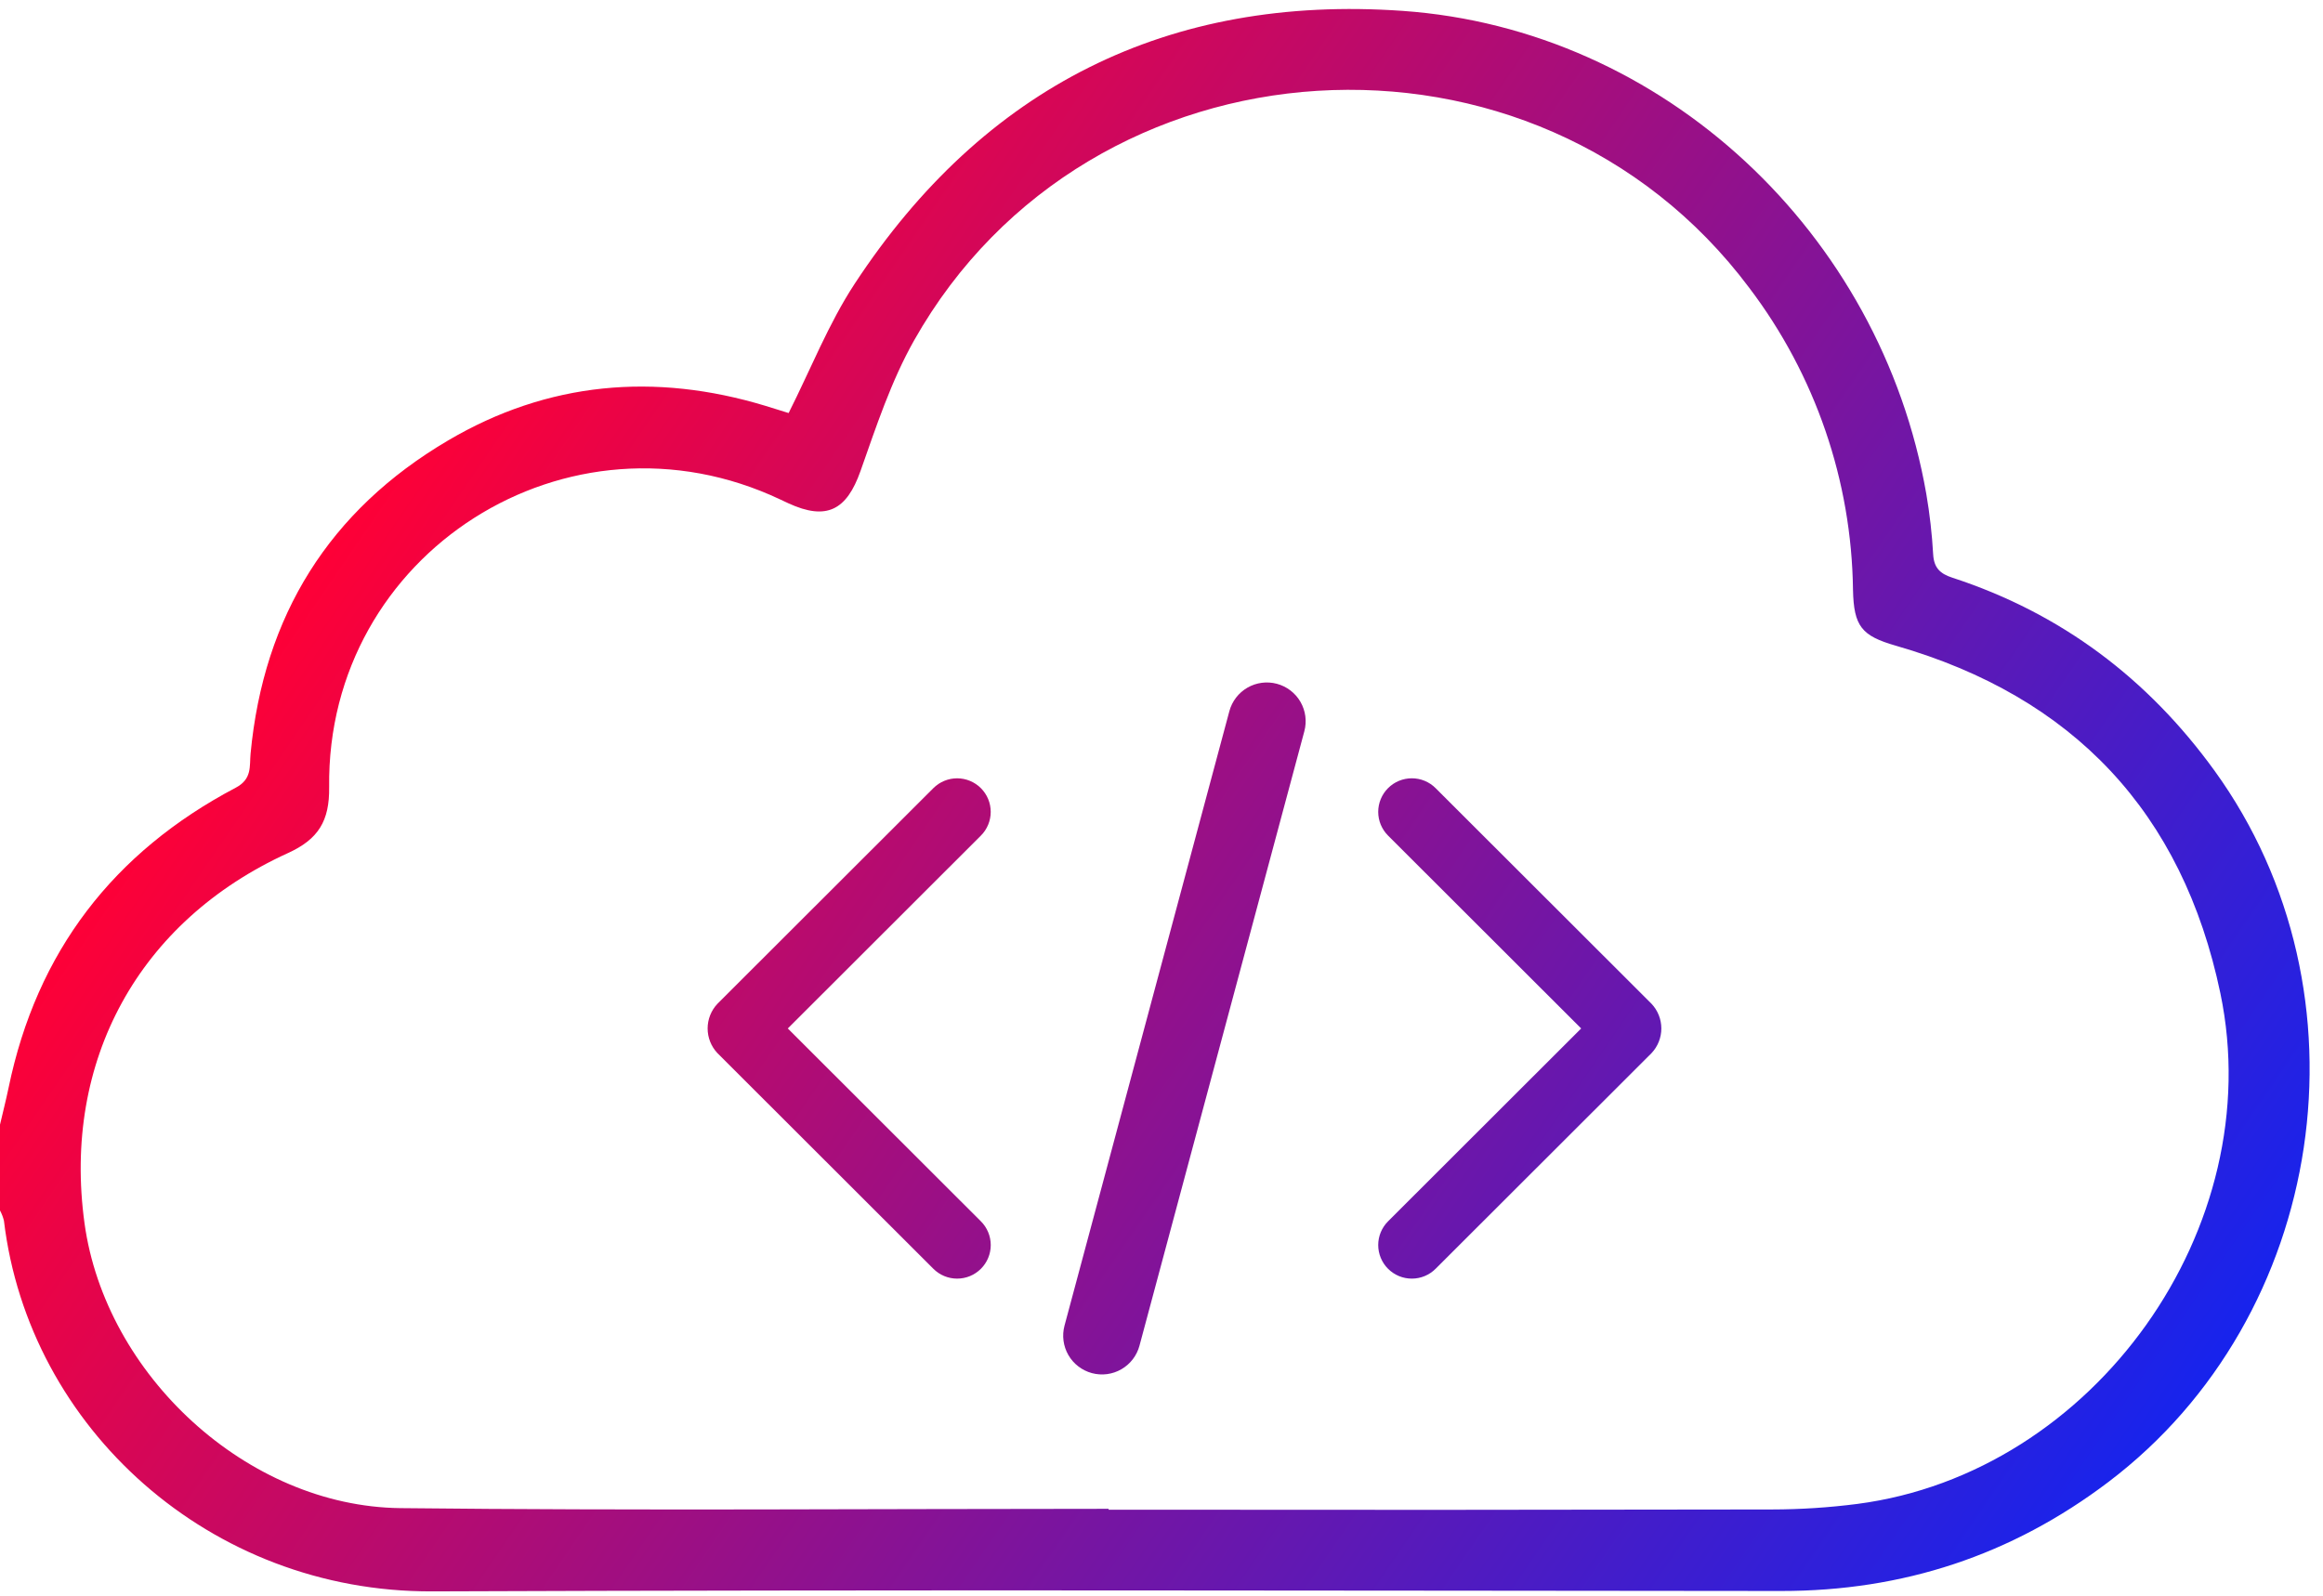 <svg width="147" height="101" viewBox="0 0 147 101" fill="none" xmlns="http://www.w3.org/2000/svg">
<path d="M140.141 48.789C135.909 42.937 130.415 38.807 123.543 36.564C122.763 36.31 122.381 35.938 122.331 35.088C122.259 33.806 122.114 32.529 121.897 31.263C119.014 14.735 105.263 1.847 88.75 0.688C73.936 -0.352 62.258 5.498 54.081 17.966C52.429 20.485 51.31 23.354 49.905 26.143C49.516 26.023 48.978 25.852 48.438 25.688C41.433 23.565 34.667 24.162 28.356 27.878C20.837 32.305 16.68 38.978 15.856 47.705C15.781 48.491 15.969 49.304 14.915 49.859C7.18 53.934 2.323 60.238 0.542 68.853C0.38 69.634 0.181 70.407 0 71.184V76.616C0.109 76.82 0.193 77.037 0.249 77.262C1.818 90.391 13.29 100.781 27.346 100.726C55.803 100.615 84.261 100.68 112.719 100.701C120.405 100.707 127.288 98.448 133.424 93.799C147.249 83.324 150.316 62.857 140.141 48.789ZM117.522 95.192C115.731 95.422 113.928 95.539 112.122 95.541C98.133 95.569 84.143 95.574 70.154 95.556L70.154 95.5C55.213 95.5 40.271 95.621 25.332 95.456C15.649 95.349 6.665 87.031 5.347 77.416C3.941 67.161 8.76 58.304 18.225 53.993C20.144 53.119 20.856 51.964 20.829 49.826C20.646 34.996 35.968 25.269 49.387 31.62C49.559 31.702 49.731 31.783 49.904 31.862C52.307 32.962 53.577 32.291 54.45 29.821C55.443 27.011 56.39 24.123 57.845 21.545C68.932 1.898 97.203 0.173 110.7 18.227C114.873 23.733 117.171 30.429 117.258 37.334C117.308 39.646 117.8 40.246 119.973 40.871C131.198 44.1 138.113 51.426 140.505 62.865C143.61 77.713 132.533 93.239 117.522 95.192Z" fill="url(#paint0_linear_212_73)"/>
<path d="M90.846 49.886C90.649 49.688 90.414 49.531 90.156 49.424C89.898 49.317 89.621 49.262 89.342 49.262C89.062 49.262 88.786 49.316 88.527 49.423C88.269 49.53 88.034 49.687 87.837 49.884C87.639 50.081 87.483 50.316 87.376 50.574C87.269 50.832 87.214 51.108 87.214 51.387C87.214 51.667 87.269 51.943 87.376 52.201C87.484 52.459 87.641 52.693 87.838 52.89L100.057 65.096L87.838 77.302C87.641 77.499 87.484 77.733 87.376 77.991C87.269 78.249 87.214 78.525 87.214 78.805C87.214 79.084 87.269 79.36 87.376 79.618C87.483 79.876 87.639 80.111 87.837 80.308C88.034 80.505 88.269 80.662 88.527 80.769C88.786 80.876 89.062 80.93 89.342 80.93C89.621 80.93 89.898 80.875 90.156 80.768C90.414 80.661 90.649 80.504 90.846 80.306L104.51 66.657C104.908 66.235 105.13 65.676 105.13 65.096C105.13 64.516 104.908 63.958 104.51 63.535L90.846 49.886Z" fill="url(#paint1_linear_212_73)"/>
<path d="M62.07 49.886C61.873 49.688 61.638 49.532 61.38 49.425C61.122 49.318 60.846 49.263 60.566 49.263C60.287 49.263 60.011 49.318 59.753 49.425C59.495 49.532 59.26 49.688 59.063 49.886L45.399 63.535C45.001 63.958 44.779 64.516 44.779 65.096C44.779 65.676 45.001 66.235 45.399 66.657L59.063 80.306C59.26 80.504 59.495 80.661 59.753 80.768C60.011 80.875 60.288 80.93 60.567 80.93C60.846 80.93 61.123 80.876 61.382 80.769C61.64 80.662 61.874 80.505 62.072 80.308C62.27 80.111 62.426 79.876 62.533 79.618C62.64 79.36 62.695 79.084 62.695 78.805C62.695 78.525 62.639 78.249 62.532 77.991C62.425 77.733 62.268 77.499 62.07 77.302L49.852 65.096L62.07 52.89C62.469 52.492 62.693 51.951 62.693 51.388C62.693 50.824 62.469 50.284 62.07 49.886Z" fill="url(#paint2_linear_212_73)"/>
<path d="M80.802 43.28C80.173 43.112 79.502 43.2 78.938 43.525C78.374 43.851 77.963 44.387 77.794 45.015L67.362 83.907C67.194 84.536 67.282 85.205 67.608 85.769C67.933 86.332 68.47 86.743 69.099 86.912C69.728 87.08 70.398 86.992 70.962 86.666C71.526 86.341 71.938 85.805 72.106 85.177L82.539 46.285C82.707 45.657 82.619 44.987 82.293 44.423C81.968 43.86 81.431 43.449 80.802 43.28Z" fill="url(#paint3_linear_212_73)"/>
<defs>
<linearGradient id="paint0_linear_212_73" x1="0" y1="0.57" x2="146.145" y2="100.514" gradientUnits="userSpaceOnUse">
<stop offset="0.203" stop-color="#FF0036"/>
<stop offset="1" stop-color="#0027FF"/>
</linearGradient>
<linearGradient id="paint1_linear_212_73" x1="0" y1="0.57" x2="146.145" y2="100.514" gradientUnits="userSpaceOnUse">
<stop offset="0.203" stop-color="#FF0036"/>
<stop offset="1" stop-color="#0027FF"/>
</linearGradient>
<linearGradient id="paint2_linear_212_73" x1="0" y1="0.57" x2="146.145" y2="100.514" gradientUnits="userSpaceOnUse">
<stop offset="0.203" stop-color="#FF0036"/>
<stop offset="1" stop-color="#0027FF"/>
</linearGradient>
<linearGradient id="paint3_linear_212_73" x1="0" y1="0.57" x2="146.145" y2="100.514" gradientUnits="userSpaceOnUse">
<stop offset="0.203" stop-color="#FF0036"/>
<stop offset="1" stop-color="#0027FF"/>
</linearGradient>
</defs>
</svg>

